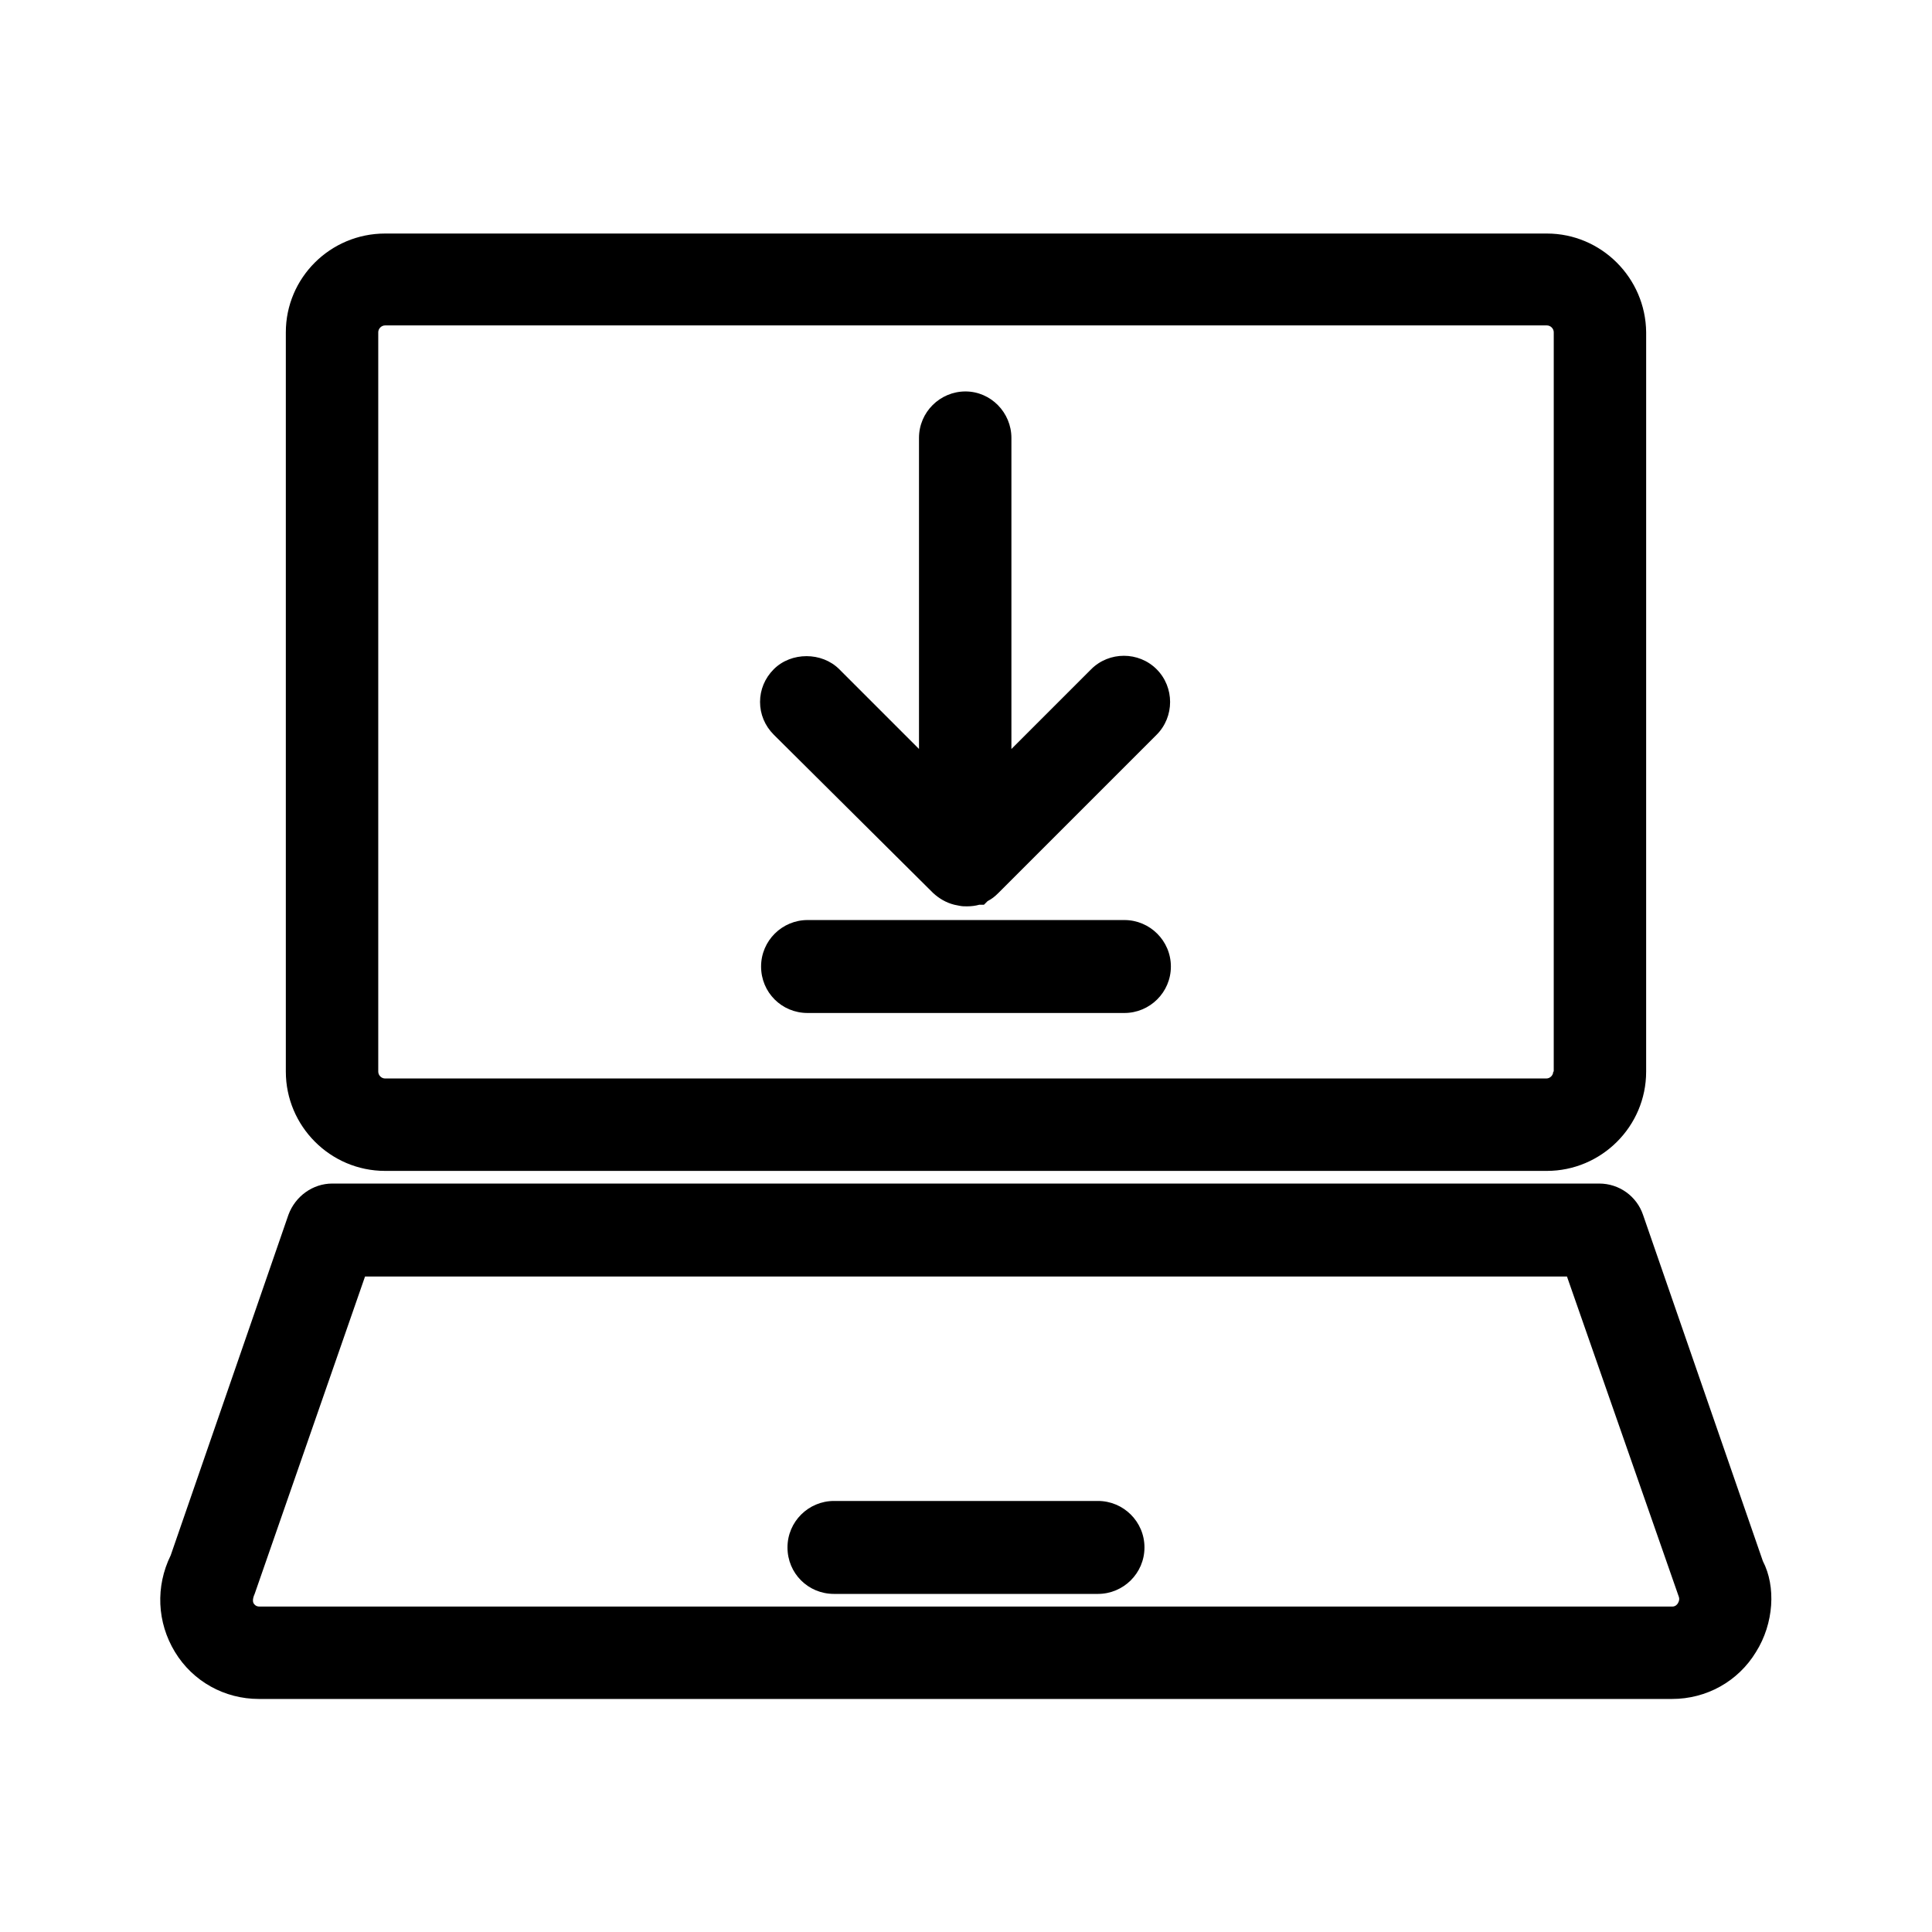 <?xml version="1.0" encoding="UTF-8"?>
<!-- Uploaded to: SVG Repo, www.svgrepo.com, Generator: SVG Repo Mixer Tools -->
<svg fill="#000000" width="800px" height="800px" version="1.1" viewBox="144 144 512 512" xmlns="http://www.w3.org/2000/svg">
 <g>
  <path d="m553.94 205.89h-307.88c-14.555 0-26.312 11.758-26.312 26.172v195.93c0 14.414 11.754 26.309 26.309 26.309h307.88c14.414 0 26.309-11.754 26.309-26.309l0.004-195.93c-0.141-14.414-11.895-26.172-26.309-26.172zm1.68 222.1c0 0.98-0.84 1.82-1.82 1.82h-307.74c-0.98 0-1.82-0.84-1.82-1.82v-195.93c0-0.98 0.84-1.82 1.82-1.82h307.88c0.98 0 1.82 0.84 1.82 1.82l-0.004 195.93z"/>
  <path d="m579.41 465.91c-1.68-4.898-6.297-8.258-11.617-8.258h-335.73c-5.18 0-9.797 3.359-11.617 8.258l-31.207 90.266c-4.059 8.258-3.637 17.773 1.121 25.609 4.758 7.836 13.156 12.457 22.25 12.457h374.5c9.098 0 17.492-4.617 22.25-12.457 4.758-7.559 5.316-17.352 1.82-24.07zm9.238 103c-0.559 0.84-1.258 0.84-1.398 0.84h-374.5c-0.281 0-0.98 0-1.539-0.84-0.141-0.281-0.418-0.98 0.281-2.519l29.25-84.109h318.52l29.668 84.949c0.137 0.422 0.137 0.98-0.281 1.68z"/>
  <path d="m434.98 541.77h-69.973c-6.719 0-12.316 5.457-12.316 12.316 0 6.856 5.457 12.316 12.316 12.316h69.973c6.719 0 12.316-5.457 12.316-12.316s-5.598-12.316-12.316-12.316z"/>
  <path d="m391.32 380.69c1.539 1.398 3.359 2.519 5.598 3.078l1.398 0.281c0.699 0.141 1.258 0.141 1.961 0.141 1.121 0 2.238-0.141 3.219-0.418h1.258l0.98-0.98c1.121-0.559 1.961-1.258 2.801-2.098l41.984-41.984c4.758-4.758 4.758-12.594 0-17.352-4.758-4.758-12.594-4.758-17.352 0l-21.133 21.133v-82.438c0-6.719-5.457-12.316-12.176-12.316s-12.316 5.457-12.316 12.316v82.43l-21.133-21.133c-4.617-4.617-12.734-4.617-17.352 0-2.379 2.379-3.637 5.457-3.637 8.676s1.258 6.297 3.637 8.676z"/>
  <path d="m441.98 387.82h-83.969c-6.719 0-12.316 5.457-12.316 12.316 0 6.856 5.457 12.316 12.316 12.316h83.969c6.719 0 12.316-5.457 12.316-12.316-0.004-6.859-5.602-12.316-12.316-12.316z"/>
 </g>
</svg>